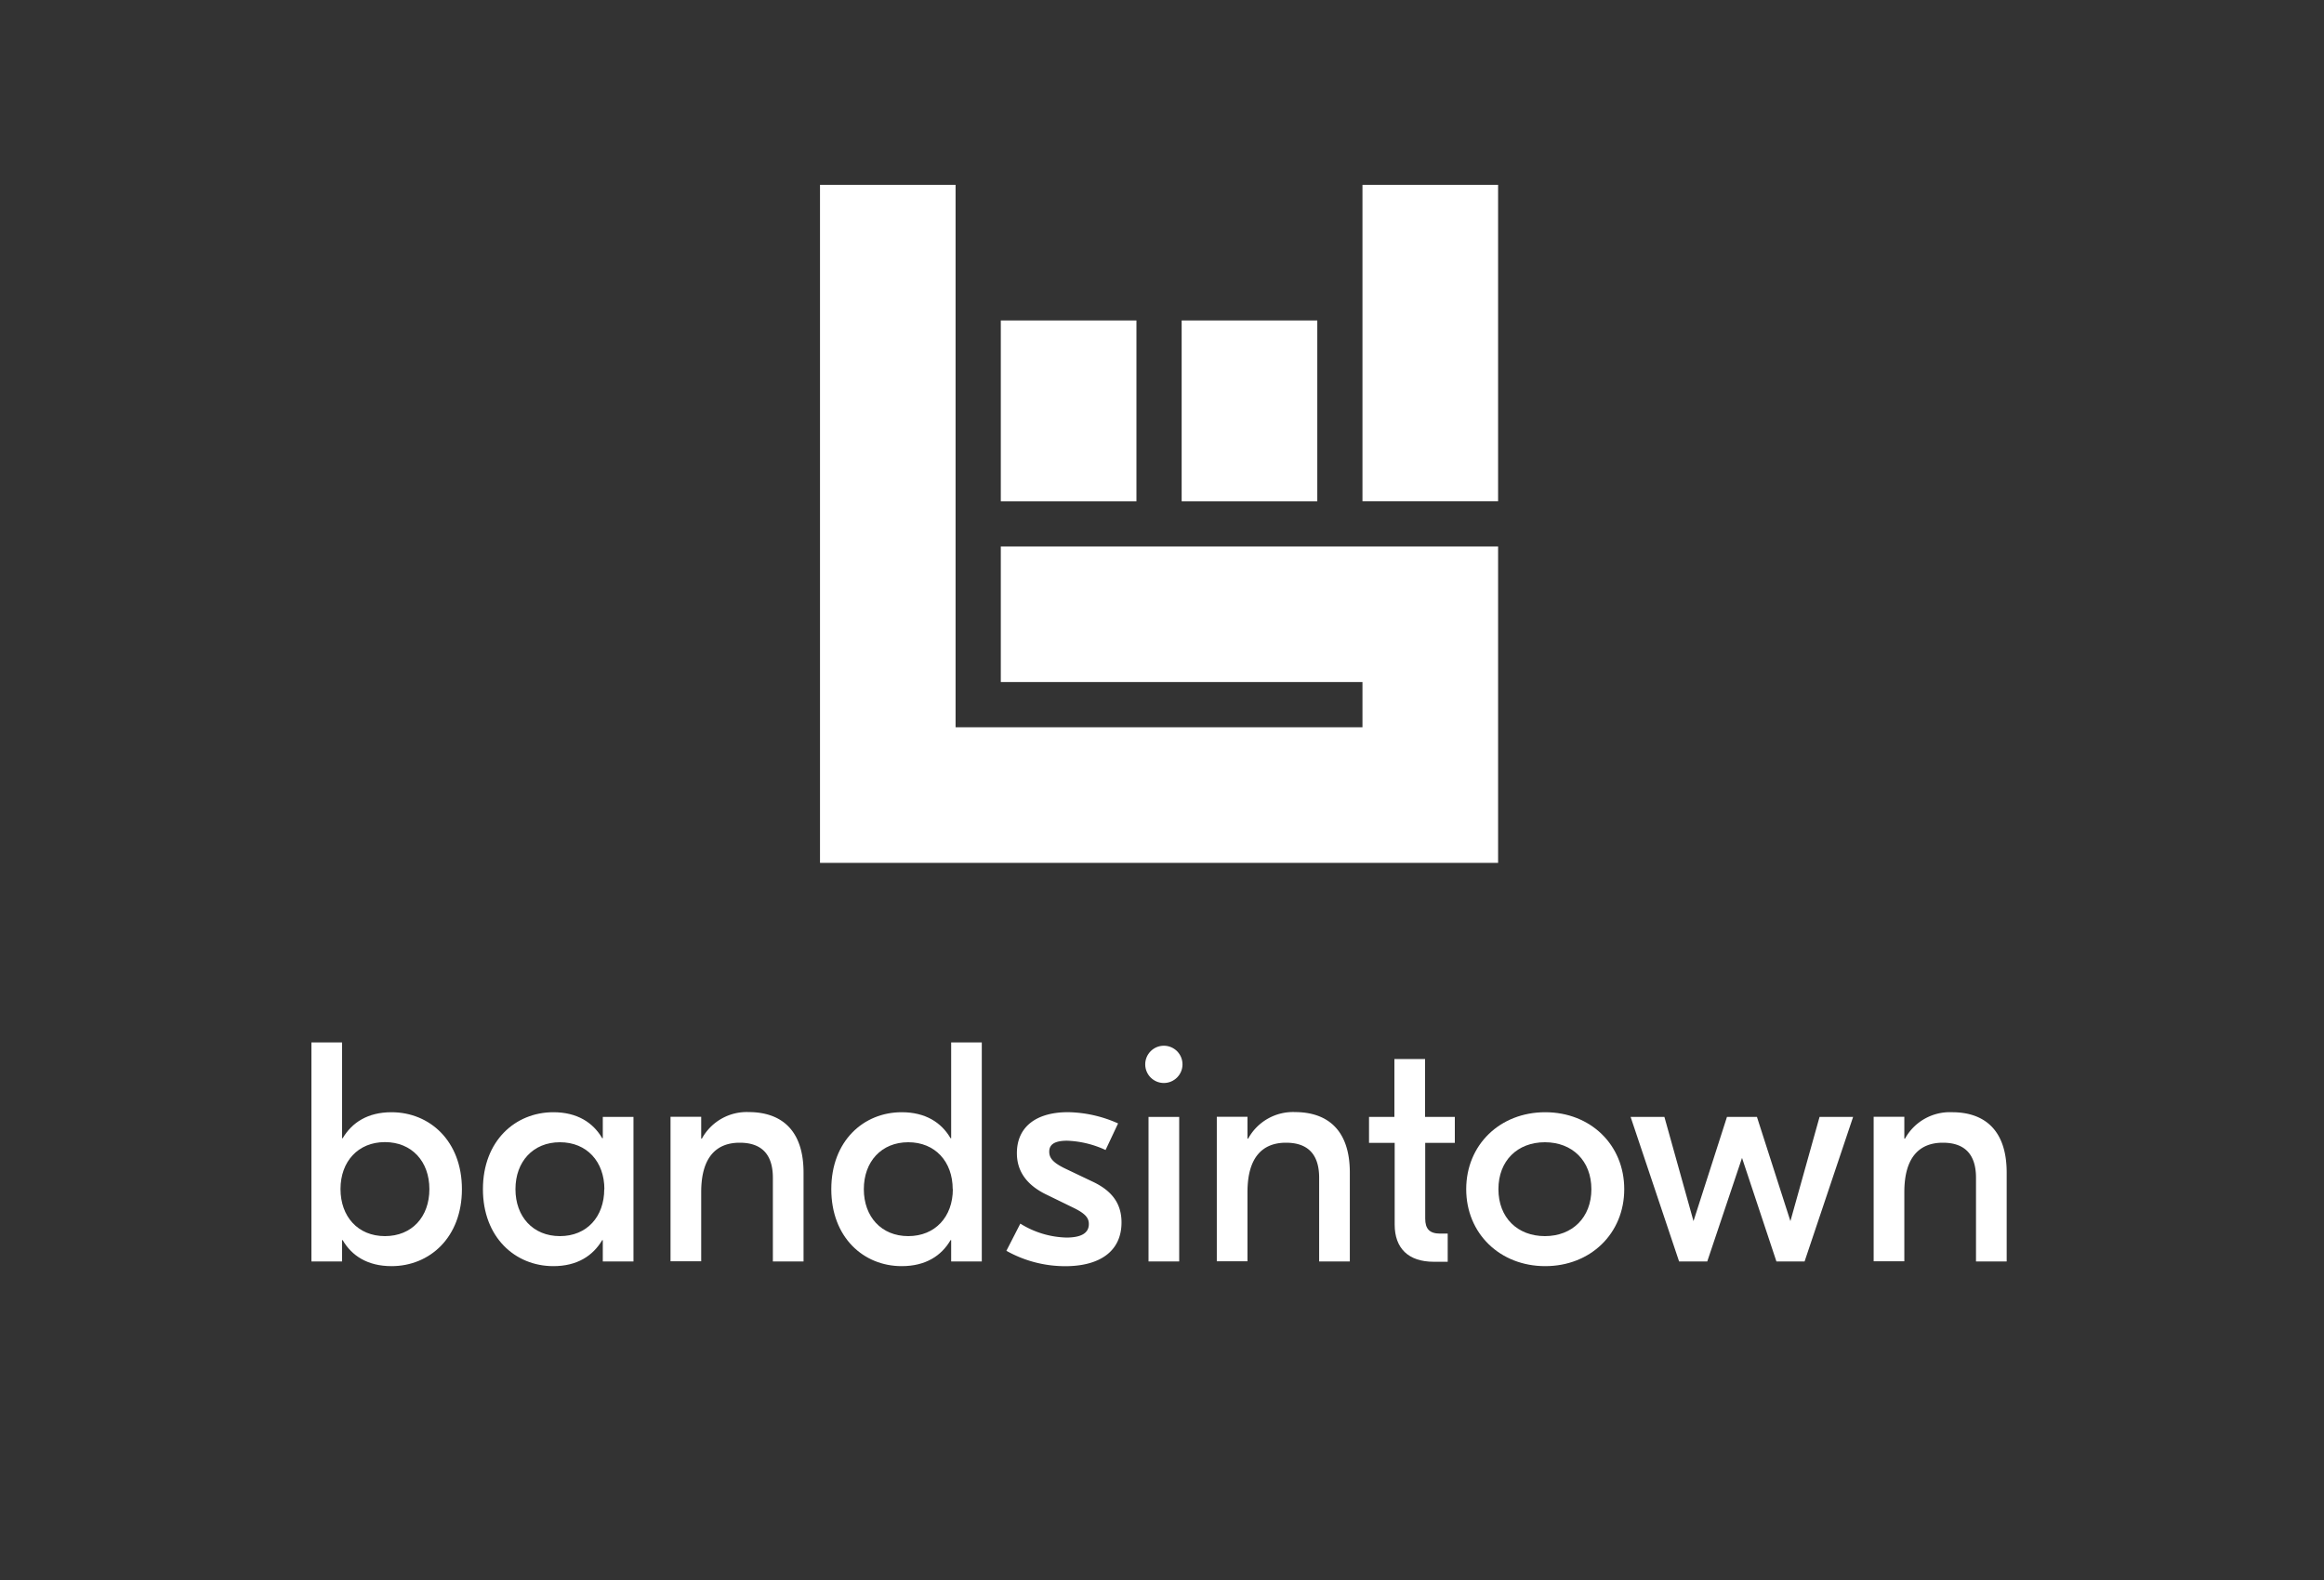 <svg id="Logos" xmlns="http://www.w3.org/2000/svg" viewBox="0 0 500 340"><rect x="0" y="0" width="500" height="340" fill="#333333" stroke="none"/><defs><style>.cls-1{fill:#fff;}.cls-2{fill:#fff;}</style></defs><path class="cls-1" d="M73.73,266.87h-.14v4.58H67V224.32h6.59v20.61h.14c2-3.37,5.38-5.59,10.5-5.59,8.22,0,15.15,6.19,15.15,16.56s-6.93,16.56-15.15,16.56C79.11,272.46,75.68,270.24,73.73,266.87Zm18.65-11c0-5.92-3.77-10.1-9.56-10.1s-9.56,4.18-9.56,10.1S77,266,82.82,266,92.38,261.83,92.38,255.9Z"/><path class="cls-1" d="M103.9,255.9c0-10.37,6.94-16.56,15.15-16.56,5.12,0,8.55,2.22,10.51,5.59h.13v-4.58h6.6v31.1h-6.6v-4.58h-.13c-2,3.37-5.39,5.59-10.51,5.59C110.84,272.46,103.9,266.27,103.9,255.9Zm26.13,0c0-5.92-3.77-10.1-9.56-10.1s-9.57,4.18-9.57,10.1,3.78,10.1,9.57,10.1S130,261.83,130,255.9Z"/><path class="cls-1" d="M172.88,252.33v19.12h-6.6v-18c0-5.32-2.69-7.55-7.14-7.55-4.84,0-8.28,2.9-8.28,10.64v14.88h-6.6v-31.1h6.6v4.71H151a11,11,0,0,1,10.16-5.72C167.83,239.34,172.88,242.91,172.88,252.33Z"/><path class="cls-1" d="M178.85,255.9c0-10.37,6.93-16.56,15.15-16.56,5.12,0,8.55,2.22,10.5,5.59h.14V224.32h6.59v47.13h-6.59v-4.58h-.14c-1.95,3.37-5.38,5.59-10.5,5.59C185.78,272.46,178.85,266.27,178.85,255.9Zm26.12,0c0-5.92-3.77-10.1-9.56-10.1s-9.56,4.18-9.56,10.1,3.77,10.1,9.56,10.1S205,261.83,205,255.9Z"/><path class="cls-1" d="M216.52,269.16l3-5.85a19.63,19.63,0,0,0,9.9,3c3.16,0,4.84-.94,4.84-2.9,0-1.28-.67-2.22-3.29-3.5l-5.66-2.76c-4.71-2.22-6.53-5.38-6.53-9,0-5.73,4.24-8.82,11-8.82a27.3,27.3,0,0,1,10.77,2.42l-2.69,5.72a21.43,21.43,0,0,0-8.28-2c-2.9,0-3.84.95-3.84,2.36s.88,2.42,3.57,3.7l5.79,2.76c4,1.89,6.19,4.58,6.19,8.76,0,6.33-4.84,9.42-12.11,9.42A25.83,25.83,0,0,1,216.52,269.16Z"/><path class="cls-1" d="M247.1,240.35h6.6v31.1h-6.6Z"/><circle class="cls-1" cx="250.4" cy="229.04" r="4.01"/><path class="cls-1" d="M290.41,252.33v19.12h-6.6v-18c0-5.32-2.69-7.55-7.14-7.55-4.84,0-8.28,2.9-8.28,10.64v14.88h-6.6v-31.1h6.6v4.71h.14a11,11,0,0,1,10.16-5.72C285.36,239.34,290.41,242.91,290.41,252.33Z"/><path class="cls-1" d="M306.63,245.93v16.3c0,2.22.94,3.23,3.23,3.23h1.61v6.06h-3c-5.45,0-8.41-2.89-8.41-8V245.93h-5.52v-5.58H300V227.89h6.6v12.46H313v5.58Z"/><path class="cls-1" d="M349.45,255.9c0,9.56-7.28,16.56-17,16.56s-17-7-17-16.56,7.27-16.56,17-16.56S349.45,246.34,349.45,255.9Zm-27.07,0c0,6.13,4.11,10.1,10,10.1s10-4,10-10.1-4.1-10.1-10-10.1S322.38,249.77,322.38,255.9Z"/><path class="cls-1" d="M398.69,240.35l-10.44,31.1h-6.06l-7.4-22.28-7.48,22.28h-6.06l-10.43-31.1h7.27l6.26,22.42,7.2-22.42H378l7.2,22.42,6.27-22.42Z"/><path class="cls-1" d="M431.73,252.33v19.12h-6.6v-18c0-5.32-2.69-7.55-7.14-7.55-4.84,0-8.28,2.9-8.28,10.64v14.88h-6.6v-31.1h6.6v4.71h.14A11,11,0,0,1,420,239.34C426.68,239.34,431.73,242.91,431.73,252.33Z"/><rect class="cls-2" x="215.32" y="68.96" width="29.18" height="38.91"/><rect class="cls-2" x="254.23" y="68.96" width="29.18" height="38.91"/><rect class="cls-2" x="293.13" y="39.78" width="29.18" height="68.08"/><polygon class="cls-2" points="215.32 117.59 215.32 146.77 293.13 146.77 293.13 156.5 205.59 156.5 205.59 39.78 176.42 39.78 176.42 185.68 322.31 185.68 322.31 117.59 215.32 117.59"/></svg>